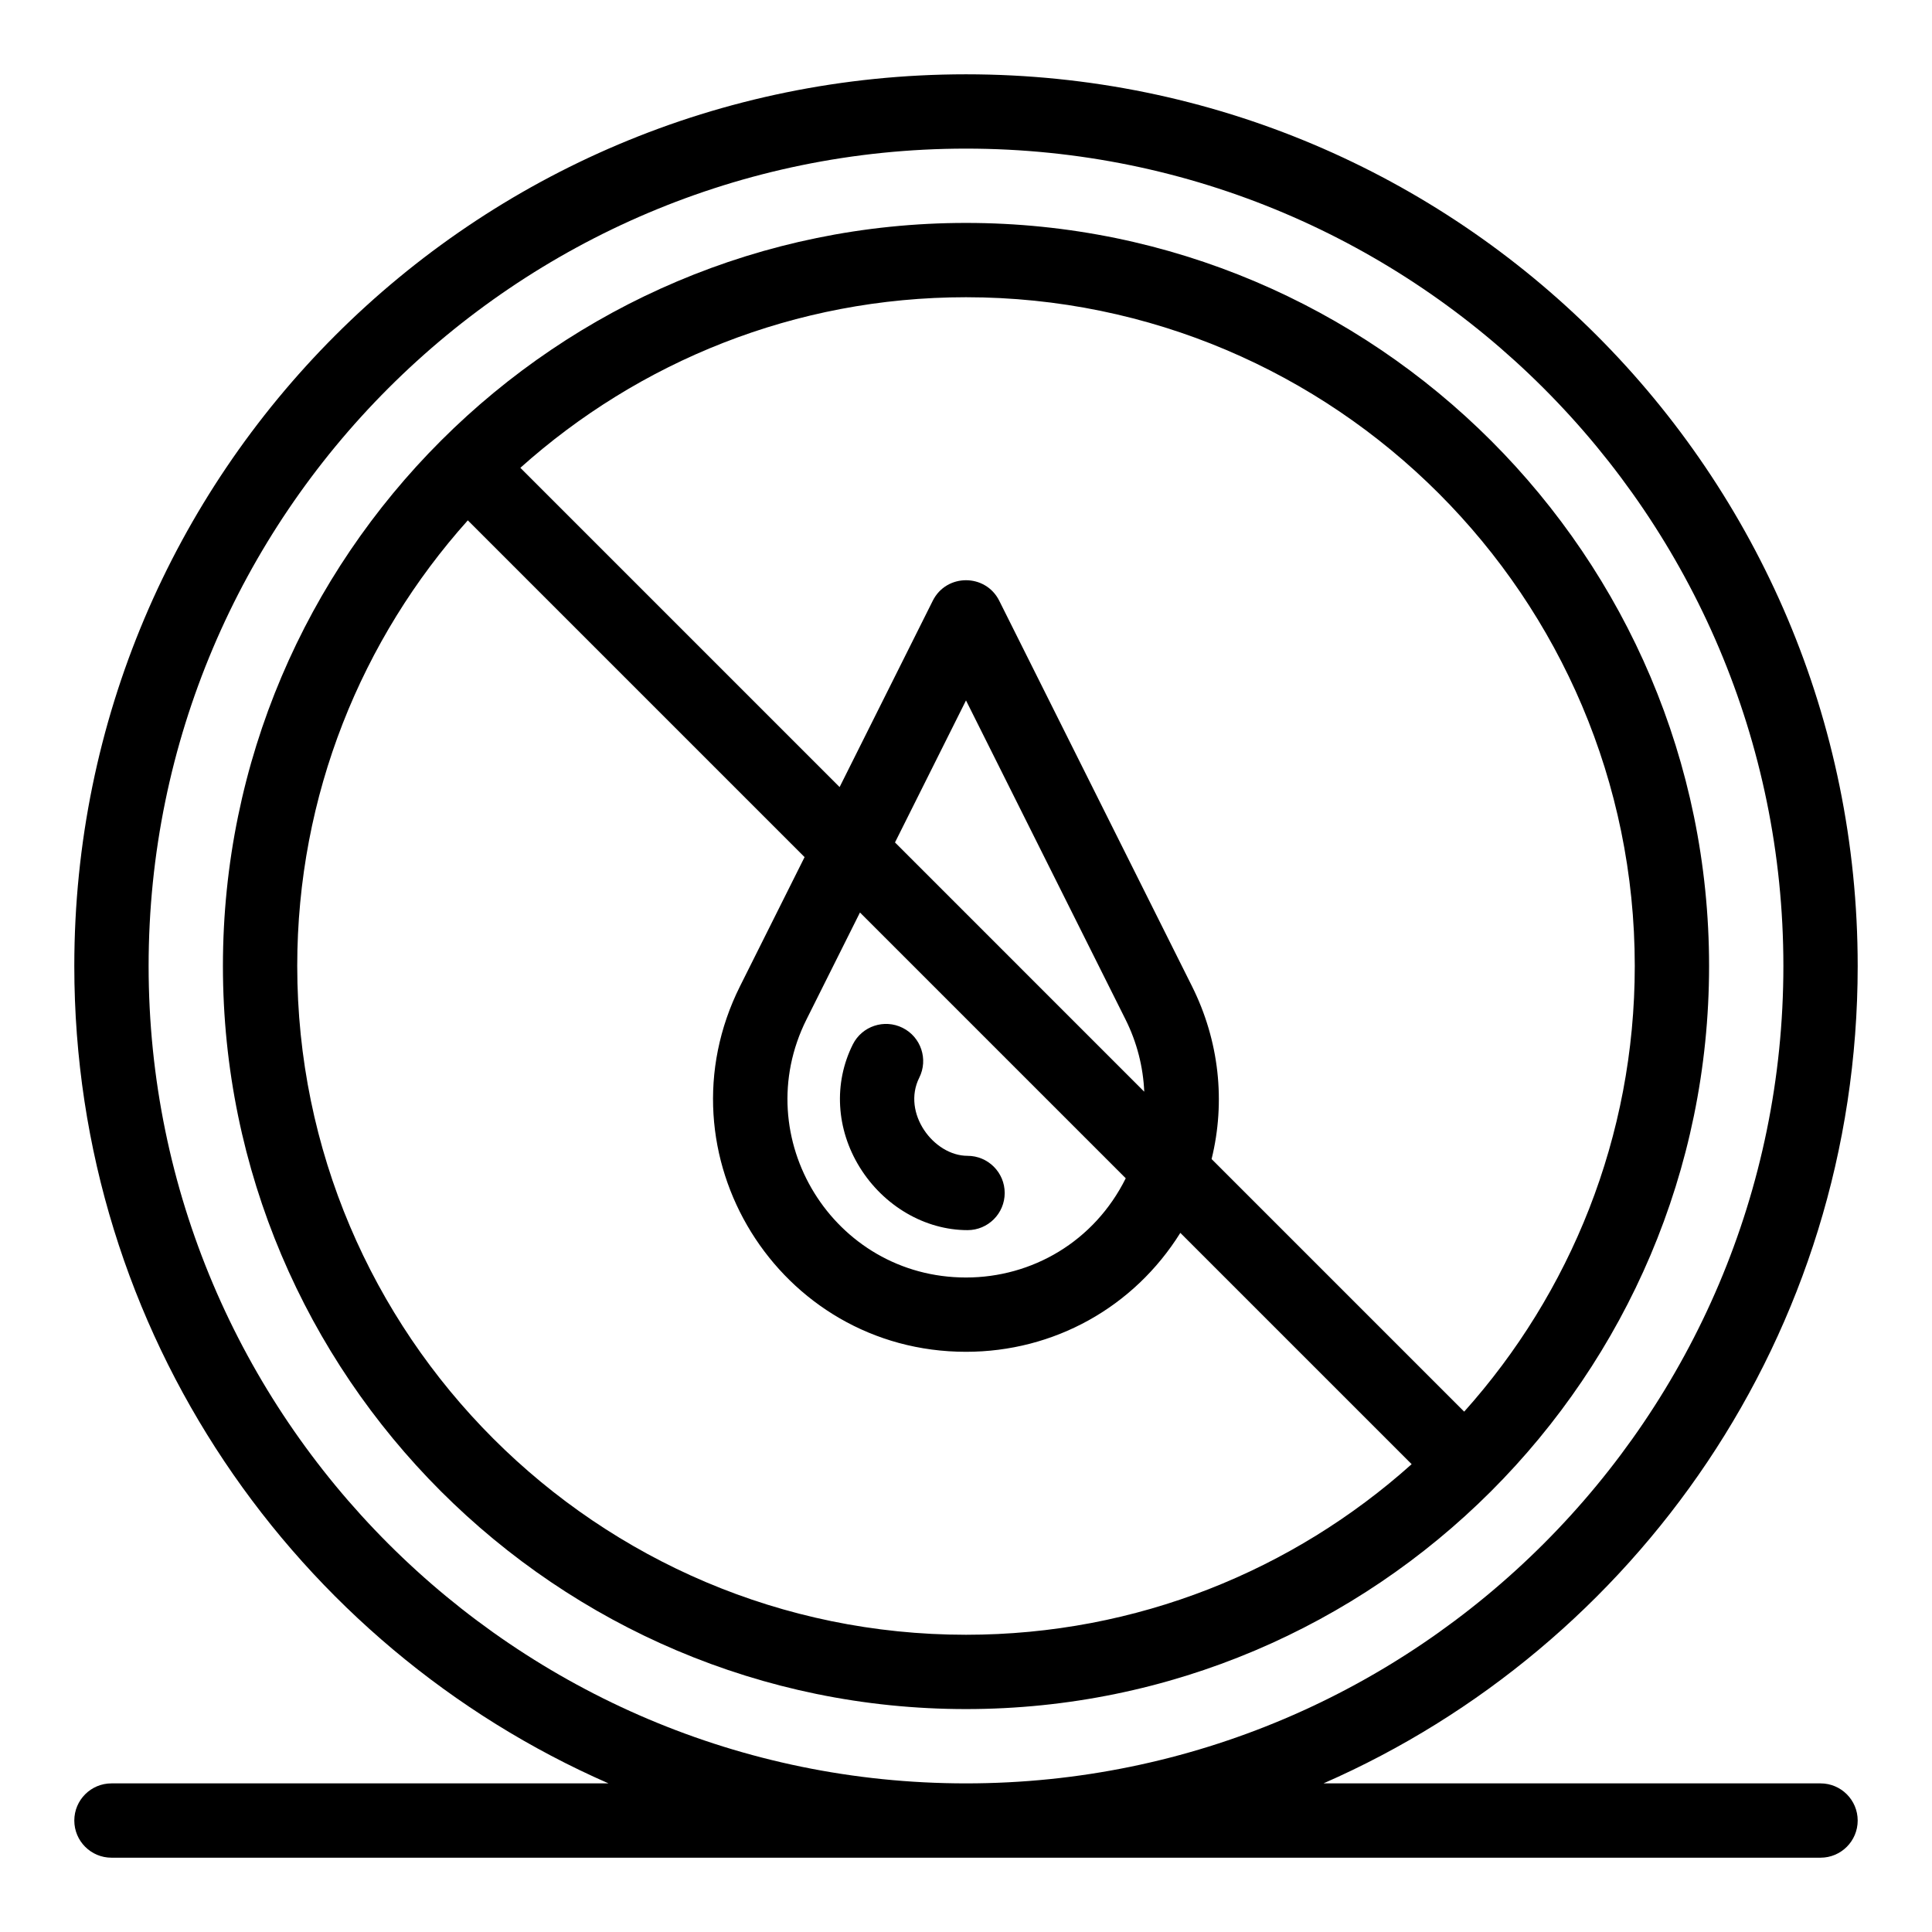 <svg xmlns="http://www.w3.org/2000/svg" height="520" viewBox="0 0 520 520" width="520"><g id="_x38_7_x2C__Blood_x2C__Drop_x2C__Droplet_x2C__Drops_x2C__No_Water_x2C_"><g><path d="m260.416 331.093c5.522 0 10-4.478 10-10s-4.478-10-10-10c-9.156 0-17.731-11.559-12.996-21.028 2.47-4.939.468-10.946-4.472-13.416s-10.947-.469-13.417 4.473c-5.199 10.397-4.504 22.749 1.857 33.042 6.454 10.441 17.577 16.929 29.028 16.929z"></path><path d="m490 480h-133.786c83.924-36.731 143.786-120.785 143.786-220 0-132.642-107.341-240-240-240-132.64 0-240 107.34-240 240 0 98.95 59.74 183.215 143.787 220h-133.787c-5.523 0-10 4.478-10 10s4.477 10 10 10h460c5.522 0 10-4.478 10-10s-4.478-10-10-10zm-450-220c0-121.309 98.691-220 220-220s220 98.691 220 220-98.691 220-220 220-220-98.691-220-220z"></path><path d="m460 260c0-110.28-89.72-200-200-200-110.107 0-200 89.571-200 200 0 110.28 89.72 200 200 200 110.096 0 200-89.579 200-200zm-20 0c0 46.035-17.38 88.083-45.912 119.945l-67.986-67.986c3.794-15.404 2.076-31.805-5.283-46.523l-51.874-103.748c-3.681-7.36-14.21-7.357-17.889 0l-25.075 50.15-85.926-85.926c31.862-28.532 73.909-45.912 119.945-45.912 99.252 0 180 80.748 180 180zm-208.541-14.398 71.535 71.534c-8.484 17.057-25.236 26.705-42.994 26.705-35.689 0-58.882-37.558-42.93-69.461zm9.429-18.857 19.112-38.225 42.93 85.859c3.098 6.195 4.758 12.813 5.044 19.452zm-160.888 33.255c0-46.036 17.38-88.083 45.912-119.946l90.64 90.64-17.371 34.741c-22.63 45.258 10.327 98.405 60.818 98.405 23.644 0 45.185-11.962 57.688-32.011l62.257 62.258c-31.861 28.533-73.909 45.913-119.944 45.913-99.252 0-180-80.748-180-180z"></path></g></g><g id="Layer_1"></g></svg>